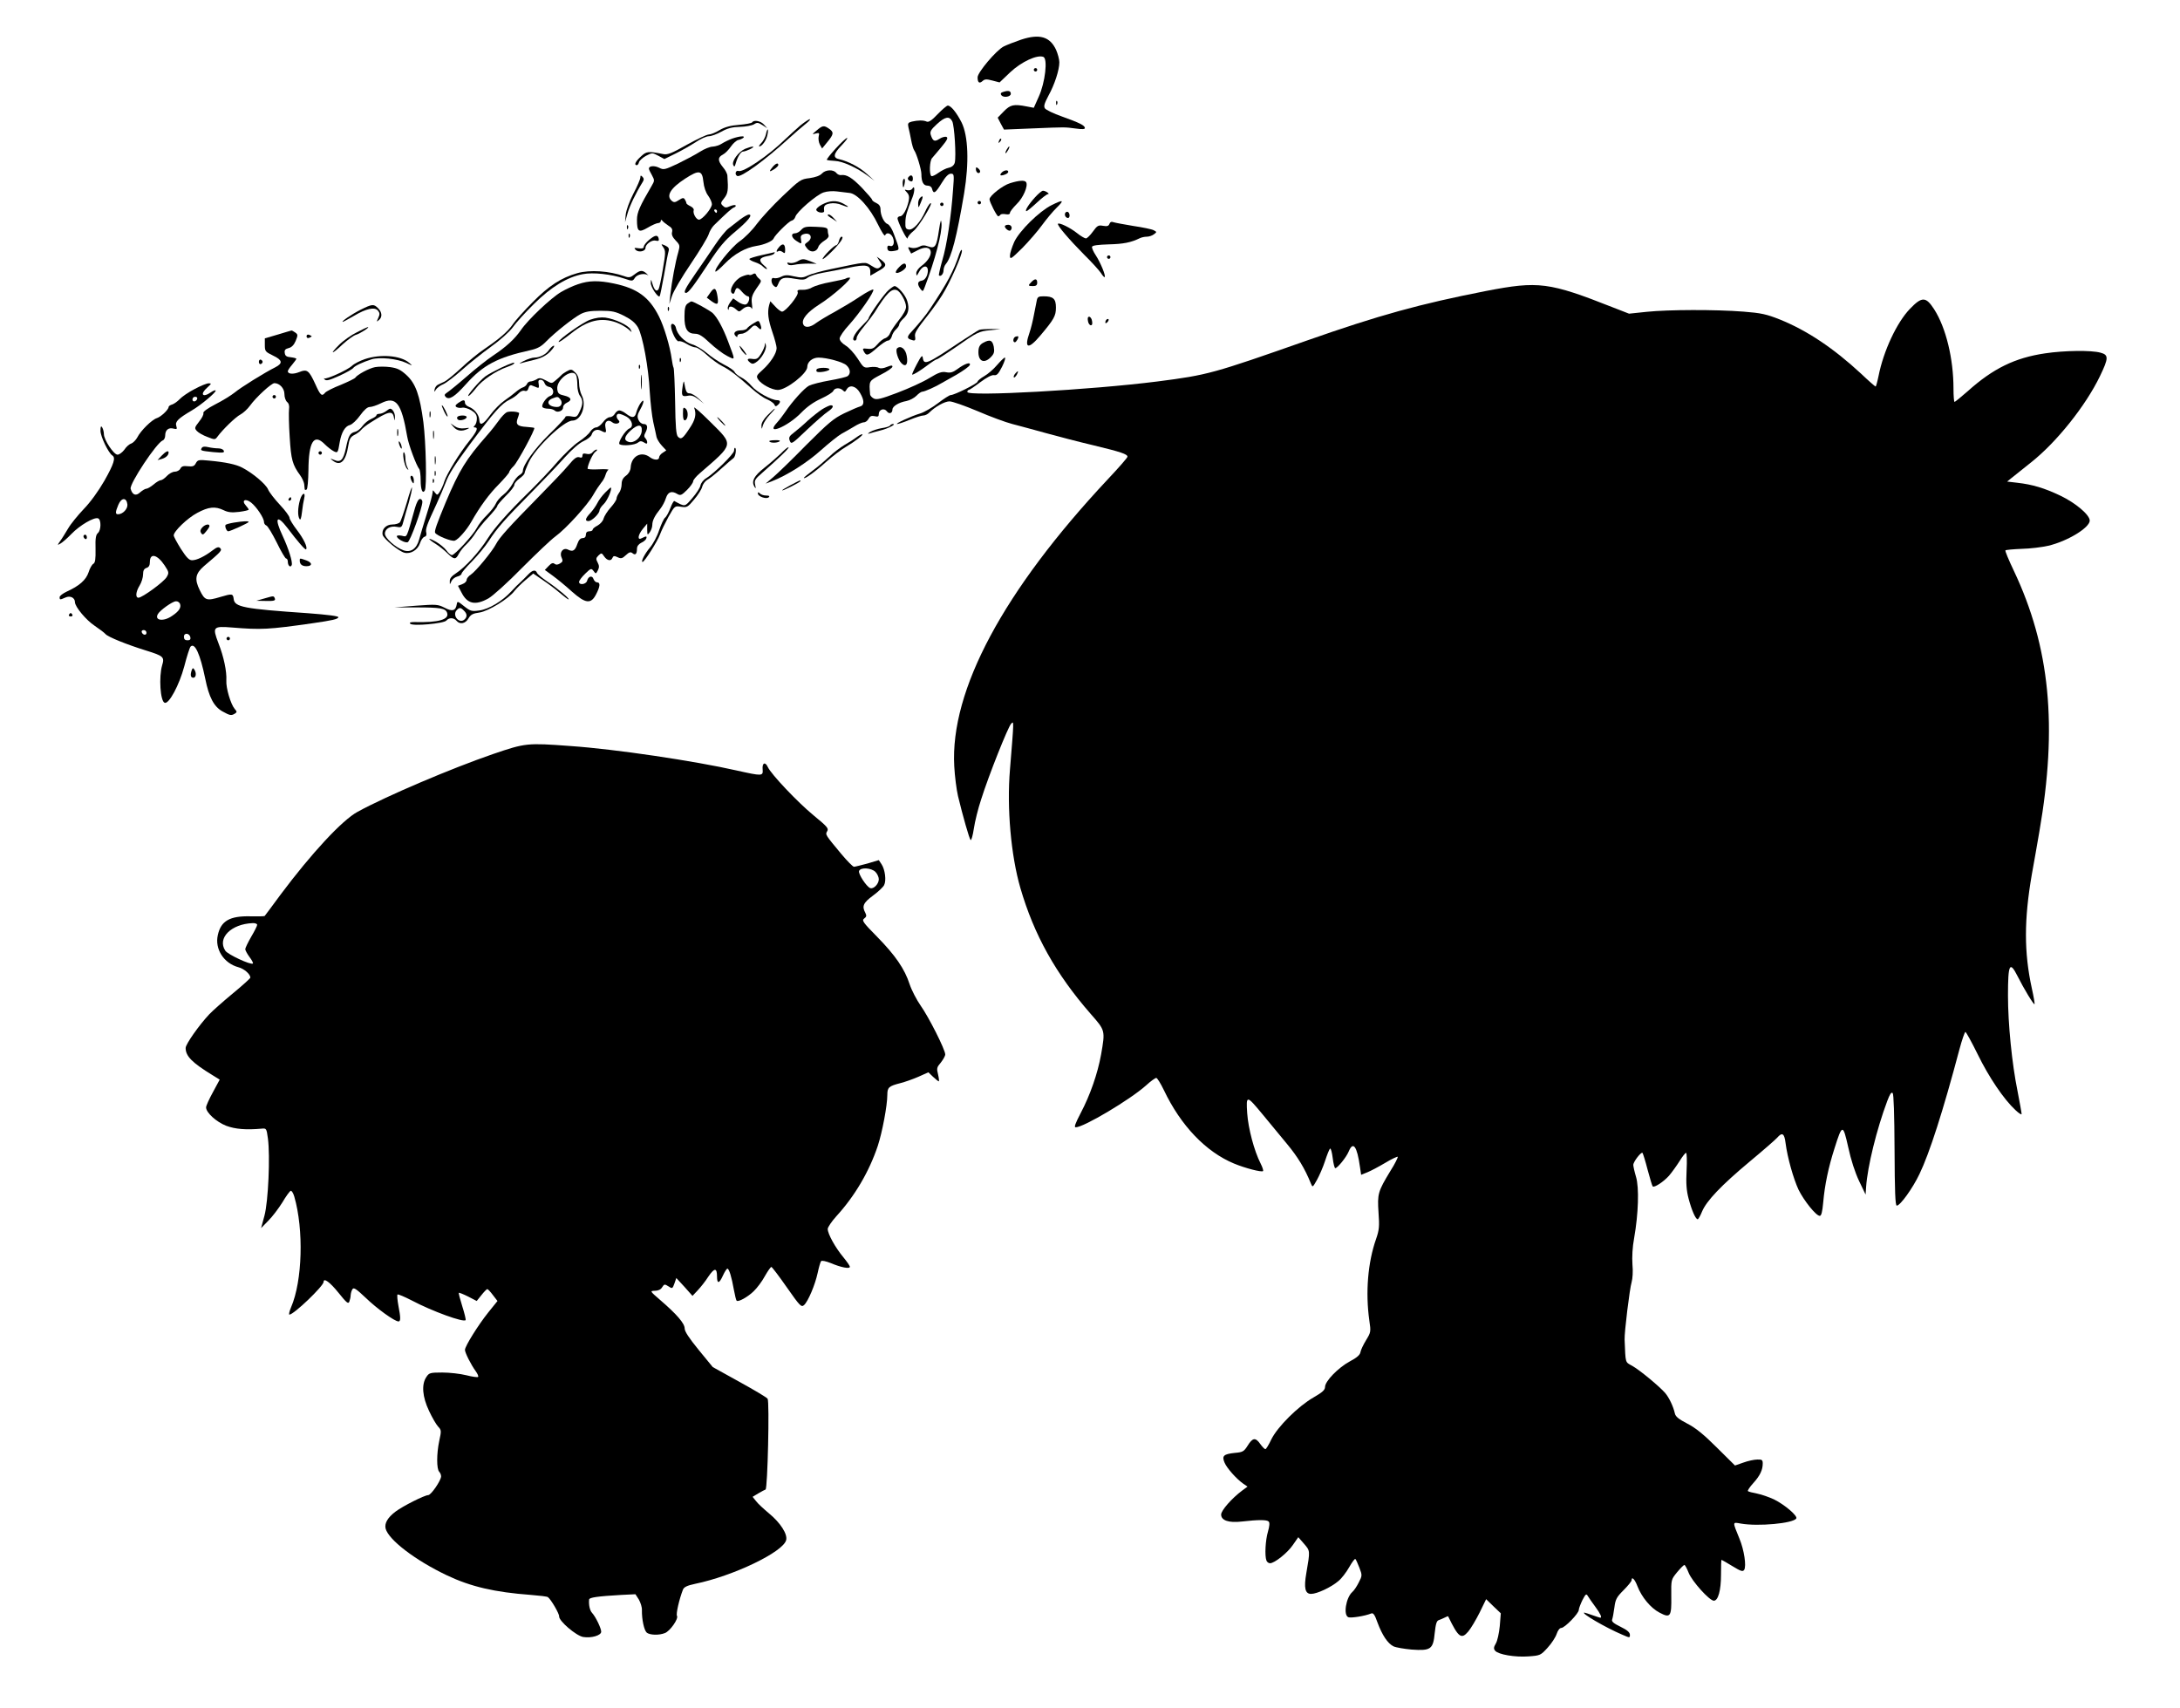 <?xml version="1.0" standalone="no"?>
<!DOCTYPE svg PUBLIC "-//W3C//DTD SVG 20010904//EN"
 "http://www.w3.org/TR/2001/REC-SVG-20010904/DTD/svg10.dtd">
<svg version="1.0" xmlns="http://www.w3.org/2000/svg"
 width="1280pt" height="1003pt" viewBox="0 0 1280 1003"
 preserveAspectRatio="xMidYMid meet">
<g transform="translate(0,1003) scale(0.1,-0.1)"
fill="#000000" stroke="none">
<path d="M5995 9797 c-38 -13 -84 -31 -102 -40 -44 -23 -153 -152 -153 -181 0
-31 10 -39 29 -22 13 12 24 12 58 3 l42 -11 63 60 c65 61 157 104 194 90 27
-10 11 -151 -27 -234 l-29 -65 -42 8 c-76 15 -96 10 -134 -29 l-36 -37 18 -35
19 -35 170 7 c195 8 184 8 253 -1 36 -5 52 -4 52 3 0 15 -29 30 -135 68 -49
17 -94 39 -100 48 -8 13 -2 30 21 74 36 65 64 151 64 196 0 17 -9 50 -19 73
-36 78 -97 96 -206 60z"/>
<path d="M6070 9620 c0 -5 5 -10 10 -10 6 0 10 5 10 10 0 6 -4 10 -10 10 -5 0
-10 -4 -10 -10z"/>
<path d="M5893 9491 c-16 -4 -20 -10 -14 -19 11 -18 56 -11 56 7 0 17 -13 21
-42 12z"/>
<path d="M6201 9424 c0 -11 3 -14 6 -6 3 7 2 16 -1 19 -3 4 -6 -2 -5 -13z"/>
<path d="M5505 9359 c-34 -36 -52 -48 -64 -43 -19 9 -52 8 -87 0 -23 -6 -25
-11 -20 -34 4 -15 11 -49 16 -75 5 -27 13 -54 18 -60 13 -17 42 -112 42 -139
0 -46 12 -68 35 -68 14 0 25 -7 28 -20 8 -32 20 -24 56 35 23 38 40 55 54 55
19 0 20 -4 13 -92 -11 -161 -37 -330 -63 -416 -13 -46 -22 -86 -20 -89 10 -10
27 8 27 29 0 12 6 29 13 37 34 39 65 162 108 416 30 181 24 337 -15 416 -30
59 -63 99 -81 99 -6 0 -33 -23 -60 -51z m86 -41 c13 -25 24 -206 15 -243 -4
-15 -16 -26 -35 -30 -16 -3 -43 -17 -61 -30 -18 -13 -37 -22 -41 -19 -14 8
-11 91 4 106 6 7 32 37 55 65 34 41 40 54 29 59 -9 3 -27 -2 -42 -12 -28 -18
-38 -13 -50 24 -6 19 1 31 36 63 48 44 73 49 90 17z"/>
<path d="M4699 9293 c-24 -21 -65 -58 -89 -81 -98 -96 -247 -197 -274 -186
-16 6 -24 -20 -8 -29 20 -13 164 92 307 223 33 30 76 67 95 82 19 15 30 27 25
28 -6 0 -31 -17 -56 -37z"/>
<path d="M4416 9311 c-3 -4 -37 -11 -76 -14 -51 -4 -84 -13 -115 -31 -24 -15
-53 -26 -64 -26 -11 0 -68 -27 -128 -60 -88 -50 -114 -60 -138 -55 -90 18 -99
17 -132 -14 -32 -29 -42 -51 -24 -51 5 0 11 8 13 18 3 9 21 26 41 37 37 19 37
19 73 0 l35 -19 67 33 c37 18 90 49 118 67 28 19 62 34 76 34 14 0 47 12 74
27 36 20 63 27 108 28 34 1 71 8 83 15 18 12 25 11 50 -5 l28 -18 -19 21 c-19
22 -60 30 -70 13z"/>
<path d="M4795 9264 c-28 -23 -28 -25 -6 -18 21 5 23 4 18 -17 -3 -13 0 -35 7
-48 l13 -23 31 38 c38 46 39 58 10 78 -30 21 -38 20 -73 -10z"/>
<path d="M4497 9240 c-4 -16 -16 -39 -27 -50 -11 -11 -16 -20 -12 -20 16 0 42
36 48 68 4 18 4 32 2 32 -3 0 -8 -13 -11 -30z"/>
<path d="M4299 9216 c-19 -7 -46 -20 -60 -29 -13 -9 -37 -17 -54 -18 -16 0
-50 -14 -75 -30 -25 -16 -83 -47 -128 -69 -79 -37 -85 -39 -112 -25 -28 14
-60 11 -60 -5 0 -5 8 -22 18 -39 16 -30 16 -32 -2 -63 -69 -118 -86 -155 -86
-198 0 -71 10 -78 63 -47 25 15 53 27 61 27 9 0 16 6 16 13 0 7 3 8 8 2 4 -6
20 -19 35 -29 22 -13 27 -23 23 -39 -4 -15 3 -30 21 -49 26 -27 26 -30 15 -71
-16 -53 -38 -174 -46 -247 l-6 -55 16 48 c8 26 58 111 111 189 52 77 99 155
104 172 5 17 19 41 31 53 80 78 105 100 118 105 8 3 12 8 9 12 -4 4 -18 1 -33
-5 -22 -10 -29 -10 -42 3 -14 13 -13 18 8 44 22 28 25 47 19 131 0 12 -12 35
-26 51 -31 38 -32 58 -1 74 14 7 35 29 48 48 13 19 33 36 43 38 11 2 24 8 30
13 13 13 -23 10 -66 -5z m-169 -253 c3 -31 14 -64 28 -82 12 -17 22 -39 22
-50 0 -24 -56 -91 -76 -91 -16 0 -37 37 -31 55 3 7 -5 17 -19 24 -13 6 -24 14
-24 18 0 5 -4 14 -9 22 -7 11 -13 10 -35 -4 -21 -14 -29 -15 -41 -5 -36 30 -8
75 78 131 82 53 100 50 107 -18z m80 -173 c0 -5 -2 -10 -4 -10 -3 0 -8 5 -11
10 -3 6 -1 10 4 10 6 0 11 -4 11 -10z"/>
<path d="M4907 9158 c-31 -34 -55 -64 -52 -67 3 -2 24 -5 48 -6 45 -2 127 -39
192 -87 l40 -30 -44 40 c-43 40 -111 75 -163 87 -39 8 -35 32 14 82 23 24 37
43 32 43 -6 0 -36 -28 -67 -62z"/>
<path d="M5866 9203 c-6 -14 -5 -15 5 -6 7 7 10 15 7 18 -3 3 -9 -2 -12 -12z"/>
<path d="M4375 9156 c-39 -17 -79 -72 -70 -94 6 -14 9 -13 15 9 11 39 30 69
43 69 19 1 74 28 57 29 -8 0 -28 -6 -45 -13z"/>
<path d="M5910 9150 c-6 -11 -8 -20 -6 -20 3 0 10 9 16 20 6 11 8 20 6 20 -3
0 -10 -9 -16 -20z"/>
<path d="M4537 9050 c-24 -28 -21 -33 8 -14 14 9 25 20 25 25 0 15 -15 10 -33
-11z"/>
<path d="M5730 9037 c0 -19 16 -31 24 -18 3 5 -1 14 -9 21 -12 10 -15 10 -15
-3z"/>
<path d="M4826 9011 c-12 -13 -38 -22 -72 -27 -53 -6 -59 -11 -159 -106 -58
-55 -126 -129 -152 -164 -26 -36 -71 -81 -100 -101 -49 -34 -154 -165 -142
-178 3 -2 27 18 54 46 56 58 123 95 187 105 46 7 94 28 100 43 7 20 91 103
106 105 9 2 19 12 22 23 7 28 125 130 166 143 20 7 54 9 77 6 23 -3 57 -7 75
-9 45 -4 121 -88 168 -187 20 -41 38 -69 41 -62 8 20 33 14 45 -12 13 -30 4
-58 -17 -50 -9 4 -15 0 -15 -9 0 -21 10 -26 43 -20 31 6 31 4 -5 100 -10 29
-27 54 -36 57 -21 7 -42 51 -42 86 0 19 -8 30 -25 38 -14 6 -25 15 -25 20 0 4
-27 35 -59 69 -58 60 -90 79 -122 75 -9 -2 -22 4 -29 13 -17 21 -63 19 -84 -4z"/>
<path d="M5880 9015 c-8 -9 -8 -15 -2 -15 18 0 42 12 42 21 0 14 -26 10 -40
-6z"/>
<path d="M3760 8988 c0 -9 -18 -52 -41 -95 -23 -44 -42 -97 -45 -123 l-4 -45
15 53 c13 45 48 118 89 184 8 13 7 21 -2 30 -9 9 -12 9 -12 -4z"/>
<path d="M5337 8993 c-11 -10 -8 -20 8 -27 10 -4 15 1 15 14 0 20 -11 26 -23
13z"/>
<path d="M5300 8955 c0 -14 2 -25 4 -25 2 0 6 11 8 25 3 14 1 25 -3 25 -5 0
-9 -11 -9 -25z"/>
<path d="M5930 8954 c-43 -13 -120 -74 -120 -94 0 -16 43 -100 51 -100 4 0 10
4 13 9 3 4 17 6 31 3 16 -3 25 0 25 8 0 7 18 30 39 51 39 37 69 108 56 129 -8
13 -41 11 -95 -6z"/>
<path d="M5356 8921 c-5 -7 -17 -10 -28 -8 -19 5 -19 5 -3 -13 13 -14 15 -27
10 -52 -11 -48 -33 -88 -50 -88 -8 0 -15 -6 -15 -12 0 -20 58 -135 59 -117 1
9 16 28 34 42 31 23 125 179 99 163 -6 -4 -20 -26 -30 -49 -28 -62 -70 -109
-96 -105 -18 3 -21 10 -20 43 1 38 8 62 42 147 15 38 13 75 -2 49z"/>
<path d="M6077 8871 c-39 -43 -62 -81 -50 -81 4 0 32 23 61 50 30 28 59 50 65
50 15 0 -14 20 -29 20 -7 0 -28 -18 -47 -39z"/>
<path d="M5402 8868 c-7 -7 -12 -23 -11 -37 1 -24 2 -24 15 8 16 36 15 48 -4
29z"/>
<path d="M4827 8829 c-21 -11 -37 -26 -34 -32 5 -17 49 -22 46 -5 -4 29 3 37
34 43 21 4 48 1 70 -9 44 -18 49 -13 7 9 -39 20 -77 18 -123 -6z"/>
<path d="M5740 8840 c0 -5 5 -10 10 -10 6 0 10 5 10 10 0 6 -4 10 -10 10 -5 0
-10 -4 -10 -10z"/>
<path d="M6174 8825 c-72 -36 -188 -150 -219 -216 -13 -30 -25 -66 -25 -80 0
-25 6 -21 73 45 39 40 92 101 117 136 25 34 63 80 85 101 46 45 39 49 -31 14z"/>
<path d="M5520 8830 c0 -5 5 -10 10 -10 6 0 10 5 10 10 0 6 -4 10 -10 10 -5 0
-10 -4 -10 -10z"/>
<path d="M6255 8780 c-7 -12 2 -30 16 -30 12 0 12 27 0 35 -5 3 -12 1 -16 -5z"/>
<path d="M4344 8740 c-22 -17 -52 -40 -67 -52 -15 -11 -51 -55 -79 -97 -28
-42 -79 -117 -114 -167 -61 -88 -74 -114 -56 -114 14 0 45 41 130 170 65 100
98 139 157 188 78 65 107 102 82 102 -8 0 -32 -14 -53 -30z"/>
<path d="M4860 8766 c0 -2 12 -12 28 -21 l27 -18 -19 21 c-17 20 -36 29 -36
18z"/>
<path d="M5513 8677 c-14 -95 -23 -109 -63 -94 -22 8 -35 8 -53 -2 -14 -7 -34
-10 -47 -6 -19 6 -21 5 -11 -14 l11 -20 39 20 c88 46 106 -30 21 -93 -17 -12
-30 -31 -30 -42 1 -19 2 -18 15 5 29 54 67 40 48 -18 -6 -17 -18 -29 -31 -31
-25 -4 -28 -20 -8 -48 14 -18 15 -18 26 11 60 158 103 319 98 374 -2 27 -6 18
-15 -42z"/>
<path d="M6514 8715 c-5 -13 -14 -15 -38 -11 -27 5 -34 1 -59 -34 -16 -22 -34
-40 -41 -40 -7 0 -31 14 -52 31 -40 32 -104 63 -112 55 -7 -8 66 -93 153 -181
45 -44 89 -93 99 -108 10 -16 20 -27 22 -24 8 7 -24 84 -51 126 -15 22 -25 45
-23 52 3 8 36 12 98 14 86 2 131 11 182 36 10 5 28 9 41 9 13 0 32 6 42 14 18
13 18 14 -1 24 -11 6 -65 17 -119 25 -55 9 -108 19 -117 22 -12 5 -20 1 -24
-10z"/>
<path d="M3681 8694 c0 -11 3 -14 6 -6 3 7 2 16 -1 19 -3 4 -6 -2 -5 -13z"/>
<path d="M5900 8701 c0 -13 26 -32 33 -24 14 13 6 33 -13 33 -11 0 -20 -4 -20
-9z"/>
<path d="M4705 8681 c-10 -12 -26 -21 -37 -21 -26 0 -22 -25 7 -44 32 -21 33
-20 28 8 -4 18 0 26 16 31 41 13 57 -23 22 -47 -19 -13 -19 -15 -2 -37 21 -27
56 -22 66 9 3 11 20 27 36 37 17 10 27 23 24 31 -3 8 -5 21 -5 30 0 14 -12 18
-68 20 -58 3 -71 0 -87 -17z"/>
<path d="M3691 8644 c0 -11 3 -14 6 -6 3 7 2 16 -1 19 -3 4 -6 -2 -5 -13z"/>
<path d="M3812 8622 c-18 -15 -32 -33 -32 -41 0 -9 -9 -12 -30 -9 -27 4 -29 3
-17 -10 17 -16 57 -8 57 12 0 22 38 49 60 43 16 -4 20 -1 18 10 -5 26 -21 24
-56 -5z"/>
<path d="M4926 8615 c-4 -14 -11 -25 -16 -25 -12 0 -80 -68 -80 -81 0 -5 24
14 53 43 51 51 76 88 58 88 -5 0 -12 -11 -15 -25z"/>
<path d="M3895 8577 c14 -21 13 -34 -3 -128 -9 -57 -21 -110 -25 -117 -12 -18
-25 -6 -36 31 -9 30 -9 30 -10 6 -1 -24 43 -89 52 -79 3 3 14 59 26 125 11 66
23 129 27 141 4 15 -1 23 -20 32 -26 11 -26 11 -11 -11z"/>
<path d="M4576 8581 c-18 -20 -22 -36 -6 -26 6 4 17 1 25 -5 13 -10 15 -8 15
13 0 34 -13 41 -34 18z"/>
<path d="M5633 8540 c-32 -99 -71 -172 -171 -322 -24 -37 -67 -89 -109 -135
-27 -28 -29 -39 -7 -47 26 -10 31 -7 27 17 -4 22 6 38 82 135 22 28 57 77 77
109 45 71 120 240 116 262 -2 9 -8 0 -15 -19z"/>
<path d="M4473 8532 c-40 -9 -73 -19 -73 -23 0 -4 15 -13 34 -19 19 -6 40 -18
46 -26 7 -7 17 -14 22 -14 5 0 -3 11 -18 23 -32 28 -26 44 21 53 20 3 38 10
41 15 3 5 4 9 2 8 -2 -1 -36 -8 -75 -17z"/>
<path d="M6500 8520 c0 -5 5 -10 10 -10 6 0 10 5 10 10 0 6 -4 10 -10 10 -5 0
-10 -4 -10 -10z"/>
<path d="M5164 8498 c15 -22 15 -27 2 -38 -13 -10 -22 -8 -50 10 -39 23 -21
25 -236 -20 -58 -12 -119 -29 -137 -38 -26 -13 -40 -14 -80 -5 -38 9 -54 9
-76 -2 -15 -8 -35 -11 -43 -8 -19 7 -19 -31 1 -47 12 -10 16 -8 25 14 13 35
32 41 97 29 46 -8 58 -7 76 7 12 9 51 22 87 28 36 6 106 20 155 30 99 21 125
16 125 -23 l0 -24 45 26 c51 28 55 40 19 67 l-26 19 16 -25z"/>
<path d="M4680 8494 c-14 -7 -33 -11 -44 -8 -13 4 -16 2 -11 -6 5 -8 18 -9 39
-5 17 4 54 7 81 7 l50 -1 -35 14 c-43 17 -49 17 -80 -1z"/>
<path d="M5283 8465 c-34 -33 -30 -49 7 -30 17 9 30 22 30 30 0 23 -14 23 -37
0z"/>
<path d="M3390 8426 c-95 -27 -167 -74 -261 -169 -50 -50 -104 -110 -119 -133
-30 -43 -80 -85 -171 -147 -31 -21 -90 -69 -130 -107 -41 -38 -85 -74 -99 -81
-14 -6 -32 -15 -40 -19 -8 -4 -16 -16 -18 -26 -3 -18 -2 -18 8 -1 6 9 25 24
43 31 18 8 67 46 110 84 42 38 119 99 170 136 52 37 107 86 127 113 19 27 75
89 125 138 101 100 195 158 287 175 60 12 167 0 244 -26 47 -16 49 -16 62 5
14 21 58 29 78 14 5 -5 1 0 -9 10 -25 22 -38 22 -72 -5 -23 -18 -32 -20 -59
-10 -90 31 -201 39 -276 18z"/>
<path d="M4420 8420 c-8 -5 -17 -7 -22 -4 -4 3 -23 -2 -42 -10 -41 -17 -78
-78 -59 -97 8 -8 13 -5 18 10 8 27 17 26 43 -4 12 -14 27 -25 33 -25 17 0 5
-45 -13 -48 -10 -2 -30 5 -45 16 l-28 20 -18 -24 c-10 -14 -16 -30 -14 -37 4
-9 6 -9 6 1 1 17 21 15 43 -5 17 -15 19 -15 36 0 22 20 48 22 56 5 3 -7 4 5 1
27 -5 40 0 54 39 109 17 24 17 28 4 39 -9 7 -17 17 -19 24 -3 8 -9 9 -19 3z"/>
<path d="M4968 8395 c-2 -3 -42 -12 -89 -21 -46 -8 -95 -23 -109 -31 -13 -9
-39 -16 -58 -15 -27 1 -33 -2 -28 -14 7 -18 -71 -114 -92 -114 -7 0 -26 14
-41 31 l-28 30 -7 -23 c-11 -43 -6 -84 19 -158 14 -40 25 -83 25 -94 0 -31
-36 -86 -81 -127 -37 -33 -40 -38 -28 -57 18 -28 81 -62 116 -62 50 0 173 97
173 135 0 30 30 55 66 55 49 0 144 -26 164 -45 23 -21 26 -48 8 -63 -7 -6 -55
-17 -106 -26 -52 -9 -106 -23 -122 -31 -28 -15 -97 -91 -140 -155 -13 -19 -34
-47 -48 -62 -72 -79 63 -24 142 58 34 35 73 63 117 83 37 17 69 37 72 46 8 18
38 20 56 3 10 -11 14 -10 22 5 17 30 55 21 78 -19 27 -45 27 -74 1 -81 -12 -3
-53 -21 -93 -40 -62 -30 -93 -56 -223 -186 -82 -84 -170 -169 -195 -190 l-44
-37 40 15 c89 35 205 109 285 181 47 42 101 85 120 96 19 10 53 30 75 43 22
14 48 25 57 25 10 0 22 9 28 21 9 16 18 19 36 15 19 -5 24 -2 24 13 0 26 31
37 47 16 13 -19 33 -12 33 10 0 19 37 42 82 50 20 4 46 18 59 31 12 13 28 24
35 24 13 0 80 30 114 51 8 5 47 27 87 49 39 23 74 48 77 56 8 21 -29 9 -72
-23 -26 -19 -41 -24 -66 -19 -26 5 -45 -1 -99 -34 -37 -23 -121 -61 -187 -86
-97 -37 -123 -43 -140 -34 -11 6 -20 16 -21 23 -7 82 -8 79 63 117 38 19 68
40 68 47 0 9 -8 8 -33 -2 -21 -9 -38 -10 -48 -5 -7 5 -30 7 -50 4 -36 -6 -38
-5 -73 50 -20 31 -52 66 -71 77 -21 13 -35 29 -35 41 0 11 25 48 56 81 62 69
147 192 142 206 -2 5 -37 -13 -78 -40 -41 -28 -109 -68 -150 -91 -41 -22 -89
-51 -107 -64 -36 -28 -68 -31 -77 -8 -11 29 23 70 93 115 79 49 203 159 179
159 -8 0 -17 -2 -20 -5z"/>
<path d="M6056 8374 c-21 -21 -20 -24 9 -24 18 0 25 5 25 20 0 24 -13 26 -34
4z"/>
<path d="M3394 8361 c-28 -9 -73 -30 -100 -46 -58 -34 -194 -162 -236 -224
-37 -53 -86 -98 -164 -150 -33 -22 -103 -77 -155 -123 -53 -46 -105 -88 -115
-94 -15 -10 -16 -15 -7 -25 20 -20 53 1 119 75 100 112 185 157 376 199 44 10
65 21 95 52 51 52 155 135 201 160 28 15 57 20 117 20 69 0 88 -4 140 -30 43
-22 65 -41 81 -68 28 -50 62 -235 69 -377 4 -63 13 -144 21 -180 8 -36 17 -75
19 -87 3 -12 17 -35 31 -50 l26 -28 -21 -14 c-12 -7 -21 -20 -21 -27 0 -18
-30 -17 -54 1 -50 38 -109 7 -113 -60 -1 -18 -11 -36 -27 -48 -18 -13 -26 -28
-26 -50 0 -18 -7 -41 -15 -51 -8 -11 -15 -26 -15 -34 0 -8 -16 -32 -35 -53
-19 -21 -37 -50 -41 -64 -3 -14 -19 -32 -35 -41 -16 -8 -29 -19 -29 -24 0 -6
-9 -10 -20 -10 -13 0 -20 -7 -20 -20 0 -13 -7 -20 -19 -20 -13 0 -23 -11 -31
-34 -13 -39 -26 -48 -54 -34 -28 15 -53 -14 -39 -45 9 -20 8 -26 -9 -36 -14
-8 -23 -9 -32 -2 -9 8 -19 4 -35 -13 l-22 -23 48 -35 c26 -19 76 -60 111 -92
80 -71 112 -75 142 -16 24 46 26 70 6 70 -8 0 -17 9 -21 19 -7 24 -31 18 -38
-10 -6 -21 -47 -27 -47 -6 0 7 16 29 36 48 33 32 36 33 49 16 13 -18 14 -18
25 3 9 18 9 28 -1 47 -11 20 -10 26 5 41 17 16 19 16 33 -5 18 -26 41 -30 49
-9 5 12 11 13 30 4 20 -10 28 -8 49 12 19 18 28 20 38 12 17 -15 27 -6 27 25
0 15 9 27 24 35 14 6 27 17 30 24 6 17 1 17 -25 4 -28 -16 -25 17 6 55 l25 30
0 -35 c1 -33 1 -34 15 -16 8 11 15 30 15 43 0 26 14 54 47 95 12 15 27 43 33
63 12 37 34 45 69 23 16 -9 24 -6 55 25 20 20 36 43 36 51 0 7 17 28 38 46
204 177 202 164 61 304 -56 56 -98 92 -93 81 14 -37 7 -70 -27 -120 -40 -61
-50 -68 -68 -50 -11 11 -15 57 -17 205 -2 105 -6 195 -9 200 -3 6 -8 29 -11
52 -9 69 -44 189 -75 250 -57 113 -126 164 -264 193 -90 19 -147 18 -211 -4z"/>
<path d="M8724 8321 c-387 -76 -624 -141 -1051 -291 -552 -194 -581 -202 -876
-240 -392 -50 -1117 -90 -1117 -62 0 7 3 12 8 12 4 0 34 20 67 45 39 29 68 44
81 42 17 -3 26 7 48 50 14 29 22 53 16 53 -5 0 -25 -20 -46 -44 -20 -24 -54
-53 -75 -65 -21 -12 -39 -27 -39 -32 0 -11 -136 -79 -158 -79 -7 0 -41 -22
-75 -48 -34 -26 -81 -53 -104 -60 -51 -15 -153 -62 -135 -62 7 0 40 11 74 25
34 14 69 25 79 25 10 0 25 7 34 16 36 36 92 67 120 67 17 0 90 -26 164 -57 74
-32 166 -66 205 -76 39 -10 127 -34 196 -53 69 -19 195 -52 280 -72 162 -39
200 -52 200 -67 0 -6 -51 -64 -114 -131 -614 -655 -928 -1241 -903 -1687 3
-58 13 -136 22 -175 28 -116 66 -250 74 -258 4 -4 13 26 19 67 6 41 25 118 43
172 44 140 158 426 176 444 17 17 17 26 -7 -270 -19 -225 6 -504 61 -694 80
-275 207 -504 413 -740 86 -98 86 -96 61 -239 -20 -111 -64 -238 -120 -344
-31 -60 -40 -83 -29 -83 47 0 319 162 412 245 27 25 55 45 61 45 6 0 26 -33
45 -72 99 -208 246 -362 412 -431 65 -27 162 -52 170 -44 3 3 -3 22 -14 44
-38 74 -73 207 -79 296 -7 108 -4 107 92 -9 39 -47 103 -124 142 -172 63 -76
104 -143 140 -232 10 -24 10 -24 35 20 14 25 36 75 48 112 12 37 25 70 30 73
4 3 11 -22 15 -55 4 -33 11 -60 15 -60 13 0 65 64 79 98 26 63 49 31 66 -90
l7 -47 37 15 c20 8 67 33 104 55 38 23 71 38 74 36 2 -3 -16 -41 -43 -83 -74
-122 -77 -135 -70 -244 6 -82 4 -103 -14 -155 -49 -139 -63 -315 -40 -479 10
-66 9 -70 -19 -116 -16 -26 -31 -58 -33 -70 -2 -16 -21 -33 -63 -55 -68 -37
-145 -116 -145 -150 0 -17 -15 -31 -67 -61 -91 -52 -212 -173 -248 -246 -15
-32 -31 -58 -35 -58 -5 0 -18 13 -30 30 -28 40 -45 38 -74 -9 -22 -35 -29 -39
-76 -43 -65 -7 -77 -17 -60 -57 13 -32 70 -96 110 -124 l25 -17 -30 -22 c-63
-47 -125 -118 -125 -142 0 -35 45 -50 122 -41 96 11 146 11 157 0 7 -7 5 -27
-4 -59 -15 -50 -20 -142 -9 -170 3 -9 13 -16 21 -16 26 0 102 60 134 107 l32
46 34 -39 c36 -42 36 -39 13 -173 -15 -86 -7 -121 28 -121 35 0 118 39 160 75
19 15 47 52 64 82 17 30 33 51 36 48 4 -3 14 -27 24 -52 17 -44 16 -47 -4 -86
-11 -22 -28 -48 -38 -56 -37 -33 -54 -136 -23 -148 15 -6 98 7 134 22 12 5 21
-7 37 -53 28 -75 60 -123 94 -140 15 -7 63 -15 107 -19 112 -8 126 2 135 97 6
54 11 72 24 76 9 3 25 10 35 15 11 6 20 9 20 7 60 -124 77 -137 118 -89 16 19
46 70 67 112 l38 78 43 -42 43 -41 -6 -75 c-4 -41 -14 -87 -23 -102 -13 -22
-14 -31 -4 -43 19 -22 116 -39 196 -33 68 5 71 6 112 51 23 25 47 62 53 81 7
21 18 35 27 35 20 0 103 85 103 106 0 8 10 34 21 57 20 38 23 40 33 23 6 -10
26 -39 44 -63 28 -38 40 -63 28 -63 -2 0 -23 7 -46 15 -23 8 -44 15 -47 15
-26 0 124 -88 221 -129 46 -20 46 -20 46 -1 0 14 -16 28 -55 47 -41 20 -54 31
-49 43 3 8 9 40 13 70 6 48 13 61 54 102 26 26 47 52 47 58 0 25 19 6 34 -34
25 -65 78 -129 130 -156 64 -34 71 -24 69 97 -1 97 -1 97 34 140 20 24 39 43
43 43 4 0 15 -21 25 -46 19 -49 122 -164 148 -164 25 0 42 60 42 152 0 49 1
88 3 88 2 0 31 -17 64 -37 49 -30 61 -34 69 -22 14 22 0 117 -28 184 -41 101
-42 97 8 88 102 -18 308 1 326 30 9 15 -68 81 -131 112 -28 13 -73 29 -99 34
-26 5 -51 11 -54 15 -3 3 11 24 31 46 40 44 56 78 56 116 0 21 -5 24 -32 23
-18 0 -55 -8 -82 -18 l-49 -17 -106 105 c-77 77 -125 116 -174 141 -50 26 -69
41 -73 60 -9 41 -34 93 -57 120 -35 40 -150 135 -193 159 -43 24 -39 12 -45
154 -2 42 30 302 41 337 6 21 9 64 5 105 -3 44 0 101 10 155 25 142 30 296 11
359 -9 30 -16 62 -16 70 0 19 46 78 54 71 3 -4 17 -48 30 -99 14 -52 27 -96
30 -98 9 -9 64 27 96 63 17 20 45 59 62 86 16 26 33 48 38 48 4 0 6 -46 3
-102 -4 -78 -1 -119 12 -168 18 -68 41 -120 53 -120 4 0 16 21 26 46 26 62
112 153 281 294 77 64 149 127 159 138 30 35 43 27 50 -30 11 -86 46 -209 76
-274 32 -65 103 -154 125 -154 9 0 15 23 20 78 9 104 31 208 66 317 46 146 50
146 81 8 16 -75 40 -148 64 -199 l38 -79 3 45 c8 119 62 339 124 504 15 40 24
55 32 47 6 -6 10 -124 11 -335 1 -241 4 -326 13 -326 20 0 93 101 133 185 59
122 139 371 235 733 15 56 31 102 35 102 4 0 37 -60 73 -133 65 -133 152 -262
221 -326 20 -19 36 -29 36 -23 0 7 -11 68 -24 135 -33 162 -56 396 -56 561 0
185 10 205 56 114 36 -72 95 -170 100 -165 2 2 -5 44 -16 93 -46 211 -46 403
0 669 11 61 31 173 44 250 108 621 63 1085 -150 1534 -30 63 -52 116 -49 119
3 3 46 7 96 9 50 1 120 10 155 18 112 26 244 106 244 148 0 33 -82 103 -172
146 -94 45 -165 66 -253 76 l-60 7 27 22 c14 11 65 52 114 91 150 119 320 332
404 506 51 106 52 125 3 138 -54 15 -212 13 -325 -4 -177 -26 -306 -89 -454
-222 -39 -34 -74 -63 -78 -63 -3 0 -6 35 -6 78 0 175 -44 357 -113 465 -49 76
-72 77 -143 3 -77 -80 -155 -247 -184 -394 -7 -34 -15 -62 -17 -62 -3 0 -42
34 -86 76 -162 150 -318 254 -477 318 -78 31 -110 38 -213 46 -167 13 -440 12
-567 -1 l-105 -11 -95 37 c-375 148 -436 156 -746 96z"/>
<path d="M5218 8327 c-24 -19 -118 -152 -118 -167 0 -3 -20 -25 -45 -50 -41
-42 -58 -80 -35 -80 6 0 10 7 10 16 0 9 19 39 43 67 23 28 51 65 62 82 70 113
100 143 131 131 21 -8 54 -67 54 -98 0 -16 -16 -46 -44 -80 -23 -29 -46 -63
-50 -75 -4 -12 -17 -25 -28 -29 -12 -3 -33 -20 -46 -36 -21 -24 -31 -29 -58
-26 -28 3 -31 2 -23 -14 16 -30 24 -28 76 17 28 25 58 45 67 45 9 0 18 11 22
24 3 14 14 32 25 42 10 9 19 22 19 29 0 7 10 20 21 31 33 29 40 60 26 106 -10
35 -56 88 -75 88 -4 0 -19 -10 -34 -23z"/>
<path d="M4171 8312 l-21 -30 28 -21 c36 -25 42 -20 35 27 -8 52 -18 58 -42
24z"/>
<path d="M6087 8263 c-3 -16 -11 -54 -17 -86 -6 -32 -17 -77 -25 -100 -33 -94
-8 -102 62 -19 82 97 93 117 93 166 0 52 -16 66 -73 66 -30 0 -36 -4 -40 -27z"/>
<path d="M4037 8247 c-13 -9 -18 -28 -18 -75 -1 -73 17 -102 63 -102 22 0 44
-14 86 -54 31 -29 77 -64 101 -76 50 -25 50 -32 6 85 -30 80 -64 142 -91 167
-20 17 -112 68 -124 68 -3 0 -14 -6 -23 -13z"/>
<path d="M2117 8211 c-53 -27 -117 -71 -104 -71 3 0 32 16 65 35 72 43 122 54
141 31 11 -13 12 -22 2 -43 -11 -23 -10 -25 3 -13 22 17 20 46 -4 70 -26 26
-34 25 -103 -9z"/>
<path d="M3921 8214 c0 -11 3 -14 6 -6 3 7 2 16 -1 19 -3 4 -6 -2 -5 -13z"/>
<path d="M3464 8152 c-42 -15 -184 -115 -184 -129 0 -6 21 8 75 50 96 77 175
95 265 63 24 -9 55 -27 69 -39 23 -21 23 -22 13 -1 -13 24 -91 61 -148 69 -25
3 -57 -1 -90 -13z"/>
<path d="M6388 8145 c2 -14 10 -25 17 -25 8 0 10 9 7 25 -2 14 -10 25 -17 25
-8 0 -10 -9 -7 -25z"/>
<path d="M6497 8153 c-4 -3 -7 -11 -7 -17 0 -6 5 -5 12 2 6 6 9 14 7 17 -3 3
-9 2 -12 -2z"/>
<path d="M4424 8131 c-18 -11 -35 -24 -38 -30 -4 -6 -20 -11 -36 -11 -33 0
-48 -16 -31 -33 8 -8 11 -8 11 1 0 7 10 12 23 12 13 0 34 11 47 25 28 29 33
30 54 9 17 -17 21 -4 8 28 -7 17 -9 17 -38 -1z"/>
<path d="M3940 8116 c0 -31 32 -95 45 -90 7 3 28 -4 46 -15 19 -12 43 -21 53
-21 10 0 40 -20 66 -44 26 -24 67 -54 91 -66 45 -23 82 -51 173 -132 29 -26
69 -55 90 -63 20 -9 39 -22 43 -31 4 -11 9 -12 19 -3 19 16 18 29 -3 29 -34 0
-120 48 -149 82 -16 20 -44 43 -62 52 -18 9 -36 24 -39 32 -3 8 -31 28 -62 43
-31 16 -76 46 -101 68 -25 21 -64 45 -87 51 -43 13 -87 58 -94 96 -5 24 -29
34 -29 12z"/>
<path d="M2096 8079 c-33 -16 -80 -49 -105 -74 -60 -60 -43 -58 22 4 29 26 63
51 77 55 21 5 85 46 70 45 -3 0 -32 -13 -64 -30z"/>
<path d="M5750 8093 c-8 -3 -59 -36 -114 -72 -197 -132 -211 -137 -218 -91 -2
17 -10 9 -35 -39 -18 -34 -30 -61 -27 -61 10 0 47 23 91 56 25 19 49 34 53 34
5 0 53 31 107 68 131 92 139 96 208 103 l60 6 -55 1 c-30 0 -62 -2 -70 -5z"/>
<path d="M1630 8065 l-75 -22 0 -39 c0 -37 3 -40 48 -62 55 -26 59 -45 15 -68
-66 -33 -204 -119 -240 -149 -20 -16 -71 -48 -113 -69 -48 -25 -74 -44 -71
-52 3 -7 -8 -29 -25 -50 -27 -35 -28 -38 -13 -55 9 -10 37 -26 62 -35 43 -17
45 -17 59 2 30 41 107 116 135 130 15 8 41 31 56 52 36 50 126 132 143 132 31
0 59 -31 59 -64 0 -19 7 -39 16 -47 10 -8 14 -23 11 -43 -2 -17 -1 -90 4 -163
8 -133 16 -162 62 -225 11 -15 21 -38 23 -50 1 -13 3 -27 3 -31 1 -5 6 -5 11
-2 6 3 10 53 11 113 1 168 32 218 95 154 16 -16 39 -34 52 -41 25 -13 26 -12
37 54 10 56 31 92 59 99 13 3 40 28 60 56 24 33 43 50 57 50 12 0 42 10 66 22
88 44 120 3 154 -196 8 -48 54 -171 71 -191 4 -5 8 -35 8 -66 0 -54 11 -81 24
-60 13 20 7 282 -8 401 -21 159 -45 228 -100 278 -34 31 -53 40 -94 46 -29 4
-69 4 -90 0 -36 -7 -104 -44 -116 -62 -3 -5 -42 -24 -85 -42 -44 -17 -85 -38
-92 -46 -19 -24 -28 -16 -57 49 -38 83 -49 91 -95 72 -35 -14 -67 -12 -67 5 0
5 11 22 25 38 14 17 25 32 25 35 0 3 -15 7 -32 9 -25 2 -34 8 -36 25 -3 17 3
24 23 29 17 4 31 18 41 42 14 34 13 38 -2 49 -10 7 -20 13 -23 12 -3 -1 -40
-11 -81 -24z"/>
<path d="M1800 8055 c0 -9 6 -12 15 -9 8 4 15 7 15 9 0 2 -7 5 -15 9 -9 3 -15
0 -15 -9z"/>
<path d="M5963 8053 c-15 -5 -18 -33 -4 -33 8 0 25 30 19 35 -2 1 -9 0 -15 -2z"/>
<path d="M5771 8016 c-17 -10 -25 -23 -26 -47 -3 -61 33 -78 74 -35 18 19 21
30 16 60 -8 39 -23 45 -64 22z"/>
<path d="M4491 8006 c0 -10 -11 -34 -22 -53 -18 -29 -26 -34 -50 -31 -32 5
-37 -3 -15 -21 11 -9 19 -9 33 0 32 19 65 75 60 101 -3 17 -5 18 -6 4z"/>
<path d="M3225 7977 c-17 -27 -55 -47 -88 -47 -12 0 -40 -9 -62 -20 -22 -11
-31 -18 -20 -14 11 3 48 13 82 21 45 11 70 25 94 49 18 19 28 34 21 34 -6 0
-18 -11 -27 -23z"/>
<path d="M4349 7982 c5 -10 18 -25 27 -33 11 -9 9 -2 -6 19 -26 35 -36 42 -21
14z"/>
<path d="M5267 7984 c-11 -11 6 -67 26 -87 26 -26 40 -6 31 43 -7 42 -36 64
-57 44z"/>
<path d="M2142 7921 c-29 -10 -63 -27 -75 -39 -28 -26 -153 -82 -164 -74 -4 4
-3 1 3 -6 9 -10 26 -6 86 21 42 19 78 40 82 46 8 12 54 34 108 51 47 14 149 4
203 -21 40 -19 40 -19 17 1 -51 43 -169 52 -260 21z"/>
<path d="M3991 7914 c0 -11 3 -14 6 -6 3 7 2 16 -1 19 -3 4 -6 -2 -5 -13z"/>
<path d="M1520 7905 c0 -9 5 -15 11 -13 6 2 11 8 11 13 0 5 -5 11 -11 13 -6 2
-11 -4 -11 -13z"/>
<path d="M2941 7870 c-35 -17 -76 -39 -91 -50 -33 -24 -118 -123 -98 -115 7 3
27 25 45 48 32 43 116 100 178 121 19 7 38 15 41 19 15 15 -13 6 -75 -23z"/>
<path d="M3751 7874 c0 -11 3 -14 6 -6 3 7 2 16 -1 19 -3 4 -6 -2 -5 -13z"/>
<path d="M4795 7861 c-3 -5 -2 -12 2 -14 13 -7 73 4 73 14 0 12 -67 12 -75 0z"/>
<path d="M3325 7848 c-11 -6 -25 -16 -30 -22 -6 -6 -20 -20 -33 -30 -22 -19
-23 -19 -57 0 -29 15 -39 17 -55 6 -11 -6 -27 -12 -35 -12 -9 0 -18 -7 -21
-15 -3 -8 -14 -17 -24 -20 -10 -3 -29 -16 -43 -28 -14 -12 -44 -35 -66 -50
-23 -16 -60 -53 -82 -83 -43 -59 -63 -68 -65 -28 -2 29 -29 63 -61 75 -13 5
-23 15 -23 24 0 19 -10 19 -39 -1 -18 -13 -20 -18 -10 -25 8 -4 23 -6 34 -3
11 2 35 -5 53 -16 24 -15 32 -27 32 -48 0 -15 -5 -33 -12 -40 -9 -9 -9 -12 0
-12 22 0 12 -24 -33 -80 -58 -72 -130 -190 -146 -237 -6 -21 -19 -48 -27 -61
-14 -21 -15 -21 -28 -5 -13 17 -13 17 -14 0 0 -9 -15 -66 -34 -125 -18 -59
-39 -126 -45 -150 -15 -55 -49 -78 -91 -64 -48 17 -110 72 -110 98 0 29 33 48
71 40 26 -5 29 -3 39 37 6 23 20 72 31 108 10 36 19 75 18 85 0 10 -14 -28
-30 -86 -17 -57 -35 -110 -41 -117 -6 -7 -25 -13 -44 -13 -38 0 -65 -29 -57
-62 7 -23 95 -96 128 -104 37 -9 78 17 91 56 6 19 18 36 27 38 9 2 13 10 10
23 -6 22 3 47 60 169 21 47 45 102 53 124 18 50 53 105 141 224 147 197 187
242 237 266 17 8 40 24 51 36 11 12 25 18 35 15 12 -4 19 1 23 16 4 15 11 20
21 15 9 -3 22 -9 30 -12 10 -4 12 1 9 20 -4 20 -1 26 12 26 9 0 19 -9 22 -19
3 -11 15 -21 27 -23 28 -4 34 -44 7 -53 -23 -7 -54 -52 -46 -65 3 -6 19 -10
34 -10 15 0 32 -5 38 -11 15 -15 51 -2 49 19 0 9 9 21 22 27 33 15 27 32 -15
42 -32 7 -38 13 -41 38 -6 58 93 128 112 79 3 -9 6 -34 6 -57 0 -23 7 -51 15
-61 19 -26 19 -50 -2 -93 -15 -32 -19 -34 -50 -28 -18 3 -33 2 -33 -3 0 -6
-43 -52 -96 -103 -86 -85 -154 -180 -154 -215 0 -8 -9 -18 -20 -24 -11 -6 -29
-28 -40 -50 -11 -21 -35 -51 -54 -65 -19 -14 -39 -38 -45 -53 -6 -15 -30 -45
-52 -67 -23 -22 -49 -55 -59 -75 -22 -42 -130 -160 -147 -160 -6 0 -21 12 -32
28 -11 15 -38 37 -60 50 -52 29 -54 20 -3 -12 21 -13 52 -38 69 -55 39 -38 49
-39 67 -3 8 15 28 41 46 57 17 17 41 46 52 65 12 19 45 61 75 92 29 31 53 61
53 67 0 5 23 32 50 59 28 27 50 56 50 65 0 9 14 25 30 37 17 12 30 26 30 31 0
6 11 35 25 65 39 84 206 244 256 244 51 0 85 90 55 148 -9 17 -16 49 -16 72 0
27 -7 47 -20 60 -23 23 -27 24 -55 8z m-35 -163 c16 -20 6 -45 -19 -45 -51 0
-70 33 -28 50 31 12 33 12 47 -5z"/>
<path d="M3763 7785 c0 -38 2 -53 4 -32 2 20 2 52 0 70 -2 17 -4 1 -4 -38z"/>
<path d="M5960 7835 c-7 -9 -10 -18 -7 -21 3 -3 10 4 17 15 13 25 8 27 -10 6z"/>
<path d="M4008 7760 c-8 -54 -5 -61 31 -54 20 4 36 -1 62 -21 l34 -27 -33 31
c-18 17 -41 31 -52 31 -19 0 -23 9 -33 65 -1 11 -6 0 -9 -25z"/>
<path d="M1142 7745 c-35 -18 -74 -45 -86 -58 -13 -14 -33 -28 -44 -32 -12 -3
-22 -10 -22 -15 0 -15 -44 -57 -68 -65 -30 -9 -96 -74 -116 -114 -9 -16 -25
-32 -36 -36 -11 -3 -29 -19 -40 -36 -12 -16 -30 -29 -40 -29 -22 0 -80 87 -80
121 0 13 -5 31 -10 39 -7 11 -10 6 -10 -20 0 -33 47 -131 70 -145 20 -13 9
-49 -47 -148 -35 -61 -83 -127 -121 -166 -35 -37 -77 -88 -93 -116 -16 -27
-37 -61 -47 -74 -16 -23 -16 -24 3 -13 11 6 40 31 65 57 48 50 133 100 156 91
19 -7 18 -70 -1 -86 -12 -10 -16 -31 -14 -93 1 -61 -2 -82 -13 -88 -8 -4 -21
-27 -28 -50 -15 -45 -55 -80 -128 -113 -23 -11 -42 -25 -42 -33 0 -16 2 -16
34 -2 28 13 56 -1 56 -27 0 -27 66 -106 116 -139 28 -19 56 -40 63 -48 13 -17
128 -63 238 -97 103 -32 110 -38 95 -87 -20 -68 -11 -212 15 -220 25 -9 86
105 115 214 15 59 32 111 37 116 25 25 56 -43 86 -188 22 -110 51 -164 100
-192 45 -25 53 -27 75 -13 12 8 12 11 -2 27 -23 27 -52 123 -49 167 3 53 -15
139 -46 218 -37 97 -33 102 80 93 170 -14 213 -12 472 25 117 17 148 24 152
35 2 7 -61 15 -179 24 -378 26 -431 36 -436 84 -4 31 -9 32 -76 12 -83 -25
-93 -22 -123 39 -32 65 -26 97 24 141 103 87 108 93 96 106 -9 9 -19 7 -45
-13 -47 -36 -93 -58 -120 -58 -18 0 -33 16 -66 67 -23 37 -42 72 -42 79 0 24
81 102 138 132 67 36 105 40 155 16 26 -13 48 -15 91 -10 31 4 56 10 56 13 0
4 -8 15 -17 25 -27 30 -2 43 31 17 32 -25 76 -91 76 -114 0 -9 6 -18 14 -21 8
-3 35 -48 61 -100 25 -52 50 -94 55 -94 6 0 10 -9 10 -19 0 -23 16 -37 23 -19
6 18 -19 97 -53 170 -51 108 -36 131 29 46 58 -77 103 -129 108 -124 11 10
-14 62 -53 113 -24 31 -44 64 -44 72 0 9 -25 43 -56 76 -31 33 -63 74 -70 91
-13 31 -90 96 -152 128 -36 19 -97 32 -194 41 -61 6 -67 5 -78 -15 -9 -18 -19
-21 -47 -18 -26 3 -37 0 -44 -14 -5 -10 -20 -18 -33 -18 -12 0 -33 -11 -46
-25 -13 -14 -29 -25 -36 -25 -7 0 -26 -11 -42 -25 -17 -14 -36 -25 -43 -25 -7
0 -23 -10 -36 -21 -25 -24 -46 -16 -56 21 -7 29 152 270 189 284 8 3 14 16 14
29 0 32 20 48 49 40 20 -5 22 -3 16 16 -8 25 12 44 90 90 54 31 149 111 141
118 -3 3 -15 -2 -28 -11 -49 -34 -66 -11 -20 29 24 22 25 24 7 24 -11 0 -48
-15 -83 -34z m16 -57 c-6 -18 -28 -21 -28 -4 0 9 7 16 16 16 9 0 14 -5 12 -12z
m-410 -620 c3 -26 -27 -58 -55 -58 -17 0 -16 13 2 56 18 43 48 44 53 2z m219
-359 c25 -38 26 -43 12 -67 -15 -28 -144 -122 -166 -122 -19 0 -16 35 7 72 11
18 20 47 20 65 0 23 6 33 20 38 14 4 20 15 20 35 0 55 44 44 87 -21z m90 -225
c8 -22 -6 -44 -47 -71 -50 -35 -105 -27 -83 11 12 22 86 75 106 75 10 1 20 -6
24 -15z m-197 -170 c0 -17 -22 -14 -28 4 -2 7 3 12 12 12 9 0 16 -7 16 -16z
m258 -27 c2 -12 -3 -17 -17 -17 -15 0 -21 6 -21 21 0 25 33 22 38 -4z"/>
<path d="M1600 7700 c0 -5 5 -10 10 -10 6 0 10 5 10 10 0 6 -4 10 -10 10 -5 0
-10 -4 -10 -10z"/>
<path d="M3758 7658 c-8 -13 -18 -35 -22 -50 -8 -33 -24 -35 -59 -8 -14 11
-32 20 -41 20 -8 0 -20 -9 -26 -20 -6 -11 -19 -20 -30 -20 -10 0 -28 -13 -40
-30 -12 -16 -30 -30 -40 -30 -10 0 -25 -11 -34 -24 -8 -14 -39 -41 -68 -60
-29 -19 -84 -72 -123 -116 -38 -45 -115 -126 -170 -180 -122 -119 -202 -210
-240 -270 -49 -79 -134 -172 -187 -206 -26 -17 -38 -31 -37 -47 0 -22 0 -22 9
-1 5 12 20 24 34 28 14 3 26 11 26 17 0 6 27 38 61 72 33 34 78 88 100 122 48
74 90 122 249 283 69 70 157 162 195 205 44 49 86 85 112 97 22 10 44 27 47
38 8 26 32 35 56 22 29 -15 32 -12 25 20 -8 34 15 51 40 30 19 -16 54 -5 37
12 -16 16 -15 38 2 38 8 0 28 -8 45 -17 33 -19 43 -59 17 -69 -25 -10 -71 -85
-58 -93 19 -11 90 -5 108 10 12 10 20 10 35 1 15 -10 19 -9 19 1 0 7 -5 18
-11 24 -8 8 -8 17 0 31 17 32 13 52 -9 52 -12 0 -25 10 -31 24 -9 20 -7 31 12
65 24 43 22 67 -3 29z m10 -160 c-4 -39 -46 -73 -77 -63 -30 9 -26 31 11 66
44 40 70 39 66 -3z"/>
<path d="M2607 7615 c9 -19 18 -33 21 -31 4 5 -26 66 -33 66 -3 0 3 -16 12
-35z"/>
<path d="M4828 7627 c-20 -13 -58 -43 -85 -67 -26 -25 -63 -56 -81 -70 -28
-21 -32 -29 -25 -48 9 -23 13 -20 102 65 51 48 106 96 122 106 30 20 38 37 17
37 -7 0 -30 -11 -50 -23z"/>
<path d="M4010 7600 c0 -29 4 -40 13 -38 18 7 20 53 3 68 -14 11 -16 7 -16
-30z"/>
<path d="M2266 7615 c-11 -8 -28 -15 -38 -15 -10 0 -18 -4 -18 -9 0 -5 -14
-14 -30 -21 -17 -7 -40 -26 -51 -41 -11 -16 -31 -32 -45 -35 -30 -8 -38 -23
-53 -96 -15 -69 -31 -86 -69 -69 -25 10 -26 10 -8 -4 45 -35 77 -4 91 88 6 38
13 51 34 62 15 7 34 21 42 31 7 9 31 28 52 41 110 70 132 74 140 31 4 -22 4
-22 6 3 1 23 -15 49 -28 49 -4 0 -15 -7 -25 -15z"/>
<path d="M4507 7592 c-24 -24 -37 -47 -36 -62 1 -24 1 -23 9 4 5 16 24 44 42
63 17 18 30 33 27 33 -3 0 -22 -17 -42 -38z"/>
<path d="M2522 7595 c0 -16 2 -22 5 -12 2 9 2 23 0 30 -3 6 -5 -1 -5 -18z"/>
<path d="M2975 7609 c-11 -6 -31 -27 -45 -47 -14 -20 -45 -60 -70 -88 -124
-141 -163 -205 -243 -394 -51 -123 -68 -170 -62 -179 10 -17 97 -52 115 -46
21 7 70 62 98 112 50 88 104 162 160 218 34 35 62 68 62 73 0 5 11 21 26 35
24 24 128 217 121 224 -2 2 -22 4 -45 6 -54 3 -66 15 -52 52 6 15 9 29 8 30
-12 9 -57 11 -73 4z"/>
<path d="M2685 7581 c-3 -5 -1 -12 5 -16 13 -8 50 3 50 16 0 12 -47 12 -55 0z"/>
<path d="M4230 7555 c13 -14 26 -25 28 -25 3 0 -5 11 -18 25 -13 14 -26 25
-28 25 -3 0 5 -11 18 -25z"/>
<path d="M2664 7522 c20 -23 48 -27 81 -11 15 7 12 8 -15 4 -24 -3 -44 1 -60
12 l-25 17 19 -22z"/>
<path d="M5226 7531 c-3 -5 -25 -12 -48 -15 -24 -4 -54 -14 -68 -22 -15 -9
-17 -13 -6 -10 10 4 39 11 65 18 45 11 97 38 74 38 -7 0 -14 -4 -17 -9z"/>
<path d="M2332 7490 c0 -19 2 -27 5 -17 2 9 2 25 0 35 -3 9 -5 1 -5 -18z"/>
<path d="M2543 7475 c0 -22 2 -30 4 -17 2 12 2 30 0 40 -3 9 -5 -1 -4 -23z"/>
<path d="M5029 7462 c-13 -10 -44 -30 -69 -44 -25 -15 -67 -46 -92 -71 -26
-24 -69 -61 -97 -81 -28 -21 -51 -40 -51 -42 0 -12 67 36 130 93 38 34 91 74
117 89 54 32 109 74 95 74 -5 0 -20 -8 -33 -18z"/>
<path d="M4517 7438 c6 -10 45 -10 60 0 7 5 -4 8 -26 7 -22 0 -37 -3 -34 -7z"/>
<path d="M2341 7435 c1 -19 18 -51 18 -35 0 8 -4 22 -9 30 -5 8 -9 11 -9 5z"/>
<path d="M1185 7400 c-10 -16 -8 -17 67 -25 57 -5 67 -4 62 8 -3 8 -17 14 -32
14 -15 0 -41 3 -58 7 -21 5 -34 4 -39 -4z"/>
<path d="M4586 7368 c-22 -21 -66 -60 -98 -85 -61 -48 -77 -79 -59 -110 9 -15
10 -13 5 10 -6 25 -1 34 41 70 100 88 160 146 155 150 -3 3 -23 -13 -44 -35z"/>
<path d="M4310 7383 c0 -18 -116 -132 -163 -161 -16 -9 -31 -28 -34 -42 -2
-14 -24 -47 -48 -75 -46 -53 -41 -52 -106 -17 -3 1 -14 -17 -23 -42 -9 -24
-23 -50 -31 -56 -8 -6 -23 -40 -35 -74 -11 -35 -36 -81 -54 -102 -30 -35 -55
-84 -43 -84 11 0 89 124 102 161 8 22 31 69 50 104 37 65 37 65 74 59 34 -5
39 -3 77 43 22 26 44 60 47 75 4 15 17 32 28 39 12 6 49 35 83 66 33 30 67 59
74 64 11 9 18 59 7 59 -3 0 -5 -8 -5 -17z"/>
<path d="M3479 7374 c-8 -10 -21 -13 -36 -9 -17 4 -23 1 -23 -10 0 -12 -6 -15
-19 -10 -15 4 -30 -7 -63 -47 -23 -28 -104 -113 -178 -188 -172 -175 -227
-236 -247 -274 -22 -43 -119 -161 -148 -180 -14 -9 -25 -23 -25 -31 0 -9 -11
-20 -25 -25 l-26 -10 21 -40 c34 -67 81 -77 158 -34 26 15 115 95 197 179 83
83 170 166 195 184 61 44 190 185 224 246 16 28 37 59 46 70 10 11 21 31 25
45 4 14 12 28 17 31 5 3 -20 5 -56 3 -36 -2 -66 0 -66 4 1 23 30 88 46 99 10
7 13 13 7 13 -6 0 -16 -7 -24 -16z"/>
<path d="M949 7354 l-24 -26 25 7 c24 7 40 22 40 38 0 14 -17 6 -41 -19z"/>
<path d="M1870 7370 c0 -5 5 -10 10 -10 6 0 10 5 10 10 0 6 -4 10 -10 10 -5 0
-10 -4 -10 -10z"/>
<path d="M2370 7334 c4 -25 13 -50 20 -57 10 -10 10 -8 1 10 -6 12 -11 35 -11
52 0 16 -4 32 -8 35 -5 3 -6 -15 -2 -40z"/>
<path d="M2553 7325 c0 -22 2 -30 4 -17 2 12 2 30 0 40 -3 9 -5 -1 -4 -23z"/>
<path d="M2552 7250 c0 -14 2 -19 5 -12 2 6 2 18 0 25 -3 6 -5 1 -5 -13z"/>
<path d="M2410 7228 c0 -7 5 -20 10 -28 8 -12 10 -11 10 7 0 12 -4 25 -10 28
-5 3 -10 0 -10 -7z"/>
<path d="M2541 7204 c0 -11 3 -14 6 -6 3 7 2 16 -1 19 -3 4 -6 -2 -5 -13z"/>
<path d="M4640 7180 c-30 -16 -51 -29 -47 -30 10 0 107 49 107 55 0 7 1 7 -60
-25z"/>
<path d="M3553 7137 c-17 -17 -38 -45 -46 -62 -8 -16 -27 -43 -41 -58 -30 -32
-33 -47 -11 -47 20 0 65 44 65 63 0 7 11 24 25 37 21 20 50 88 42 97 -2 1 -17
-12 -34 -30z"/>
<path d="M4450 7132 c0 -18 51 -35 64 -22 7 7 2 10 -15 10 -14 0 -30 5 -37 12
-9 9 -12 9 -12 0z"/>
<path d="M1761 7093 c-13 -46 -14 -93 -2 -111 5 -9 10 5 14 40 3 29 9 65 13
81 10 42 -13 33 -25 -10z"/>
<path d="M1695 7100 c-3 -5 -1 -10 4 -10 6 0 11 5 11 10 0 6 -2 10 -4 10 -3 0
-8 -4 -11 -10z"/>
<path d="M2437 7048 c-53 -187 -45 -171 -78 -164 -16 3 -29 2 -29 -3 0 -15 48
-41 64 -35 15 6 86 202 86 237 0 9 -6 17 -14 17 -9 0 -20 -21 -29 -52z"/>
<path d="M1373 6961 c-24 -4 -45 -10 -48 -13 -7 -7 5 -38 15 -38 12 0 120 49
120 55 0 6 -32 5 -87 -4z"/>
<path d="M1187 6932 c-11 -12 -13 -22 -6 -32 8 -13 13 -11 29 9 11 13 20 27
20 32 0 15 -26 10 -43 -9z"/>
<path d="M490 6881 c0 -6 5 -13 10 -16 6 -3 10 1 10 9 0 9 -4 16 -10 16 -5 0
-10 -4 -10 -9z"/>
<path d="M1760 6738 c0 -22 14 -33 39 -33 36 0 36 21 0 34 -40 14 -39 14 -39
-1z"/>
<path d="M3103 6658 c-12 -13 -32 -32 -44 -44 -13 -11 -38 -36 -56 -56 -52
-57 -133 -106 -189 -113 -45 -6 -52 -4 -89 25 -37 30 -40 31 -43 12 -6 -39
-26 -45 -71 -21 -40 20 -48 21 -169 12 l-127 -10 130 0 c141 0 170 -5 180 -31
15 -40 -50 -59 -193 -55 -22 0 -30 -3 -23 -10 15 -15 197 1 212 19 15 18 43
18 59 -1 20 -24 53 -18 71 14 13 22 26 29 64 34 53 8 172 81 206 127 12 15 41
44 65 64 l45 38 54 -37 c30 -20 76 -54 101 -76 25 -21 48 -39 52 -39 12 1 -70
69 -126 106 -29 20 -56 42 -59 50 -8 20 -26 17 -50 -8z m-379 -214 c20 -19 20
-38 2 -53 -30 -25 -71 24 -46 54 16 19 25 19 44 -1z"/>
<path d="M1550 6515 l-45 -13 57 -1 c47 -1 56 2 52 14 -7 17 -5 17 -64 0z"/>
<path d="M405 6420 c-3 -5 1 -10 10 -10 9 0 13 5 10 10 -3 6 -8 10 -10 10 -2
0 -7 -4 -10 -10z"/>
<path d="M1330 6280 c0 -5 5 -10 10 -10 6 0 10 5 10 10 0 6 -4 10 -10 10 -5 0
-10 -4 -10 -10z"/>
<path d="M1126 6095 c-10 -28 -7 -45 9 -45 16 0 20 27 6 48 -7 11 -10 10 -15
-3z"/>
<path d="M2895 5602 c-244 -84 -625 -246 -795 -339 -91 -49 -272 -245 -453
-487 -49 -67 -91 -123 -93 -125 -2 -2 -39 -3 -83 -2 -122 3 -174 -27 -192
-110 -19 -82 35 -166 121 -189 34 -9 70 -41 70 -61 0 -4 -46 -46 -102 -92 -57
-47 -119 -102 -139 -123 -61 -65 -139 -176 -139 -198 0 -48 37 -86 158 -160
l42 -26 -40 -74 c-22 -40 -40 -80 -40 -89 0 -31 60 -85 118 -108 54 -20 116
-25 207 -17 29 3 30 2 38 -57 14 -105 2 -371 -20 -453 l-20 -74 43 44 c24 24
60 72 82 107 21 36 43 66 49 68 5 2 15 -13 21 -34 56 -194 48 -495 -19 -650
-10 -23 -14 -43 -10 -43 26 0 201 168 201 192 0 26 37 -1 87 -63 48 -60 58
-68 64 -53 4 11 8 28 8 39 1 11 5 27 11 35 7 11 22 1 77 -51 65 -63 170 -139
193 -139 13 0 13 22 -1 94 -6 32 -8 61 -5 64 4 3 41 -13 84 -35 119 -63 306
-131 316 -115 2 4 -7 41 -20 82 -13 41 -22 76 -20 78 2 2 27 -8 55 -22 l50
-26 28 35 c15 19 31 35 34 35 4 0 19 -16 33 -35 l27 -35 -54 -67 c-60 -75
-137 -199 -137 -220 0 -17 36 -88 63 -125 11 -15 18 -31 14 -34 -3 -3 -34 1
-69 10 -36 9 -99 16 -141 16 -72 0 -78 -2 -94 -27 -29 -43 -23 -116 16 -198
18 -39 42 -80 53 -92 20 -21 20 -25 7 -85 -16 -75 -16 -165 0 -181 6 -6 11
-18 11 -27 -1 -25 -59 -110 -76 -110 -21 0 -150 -65 -192 -97 -46 -35 -65 -68
-58 -99 17 -66 173 -186 360 -275 141 -67 280 -99 493 -115 50 -4 95 -9 100
-13 18 -13 67 -97 66 -113 -2 -27 100 -114 141 -121 48 -8 106 9 106 31 0 20
-32 87 -54 111 -13 14 -20 47 -17 78 1 12 50 19 189 27 l83 4 20 -31 c10 -18
19 -45 18 -62 -1 -55 13 -120 29 -133 19 -14 71 -16 106 -2 30 11 81 84 71
101 -7 10 13 98 35 154 6 15 24 24 71 34 224 46 518 187 535 257 9 35 -34 102
-101 157 -31 26 -66 58 -76 72 l-20 25 33 20 c18 11 38 21 43 23 12 4 24 517
12 533 -4 7 -78 51 -165 99 l-157 87 -82 100 c-57 70 -83 109 -83 127 0 29
-45 82 -145 168 -59 51 -60 52 -30 53 19 0 35 7 43 21 12 19 15 19 37 5 22
-15 24 -14 35 17 l11 32 48 -52 47 -53 31 33 c16 17 45 53 62 80 36 53 51 53
51 1 0 -45 13 -43 35 6 10 22 22 40 26 40 10 0 25 -50 38 -124 6 -33 13 -61
16 -64 9 -10 65 21 100 55 20 19 50 59 66 89 17 30 34 54 38 54 4 0 45 -54 91
-120 77 -110 85 -118 101 -104 24 22 65 119 80 189 7 33 16 64 20 69 5 5 28 0
56 -11 61 -26 113 -36 113 -22 0 6 -18 31 -39 57 -46 55 -91 136 -91 165 0 10
23 44 50 74 109 119 193 262 244 414 26 79 56 237 56 300 0 43 9 51 75 68 28
7 76 24 108 38 l58 26 27 -26 c16 -15 31 -27 34 -27 3 0 1 18 -4 40 -9 36 -8
42 16 70 14 18 26 39 26 48 0 28 -97 220 -144 286 -23 33 -53 90 -65 126 -29
90 -84 170 -192 280 -82 83 -90 95 -75 106 14 10 15 17 7 33 -21 39 -13 59 44
101 30 22 60 50 66 62 14 26 6 91 -15 123 l-16 24 -67 -20 c-37 -10 -73 -19
-79 -19 -6 0 -40 34 -75 76 -94 113 -94 113 -82 133 10 16 -1 28 -79 92 -94
77 -251 243 -270 285 -15 33 -34 24 -30 -15 3 -39 -3 -39 -151 -6 -251 57
-716 126 -977 144 -256 19 -264 18 -455 -47z m2245 -692 c11 -11 20 -31 20
-43 0 -28 -31 -60 -51 -52 -22 9 -71 84 -65 100 8 23 72 19 96 -5z m-3630
-311 c0 -6 -16 -38 -35 -70 -19 -33 -35 -66 -35 -73 0 -6 11 -27 25 -46 14
-18 23 -36 20 -38 -11 -11 -148 53 -162 75 -49 74 34 157 160 162 15 1 27 -4
27 -10z"/>
</g>
</svg>
